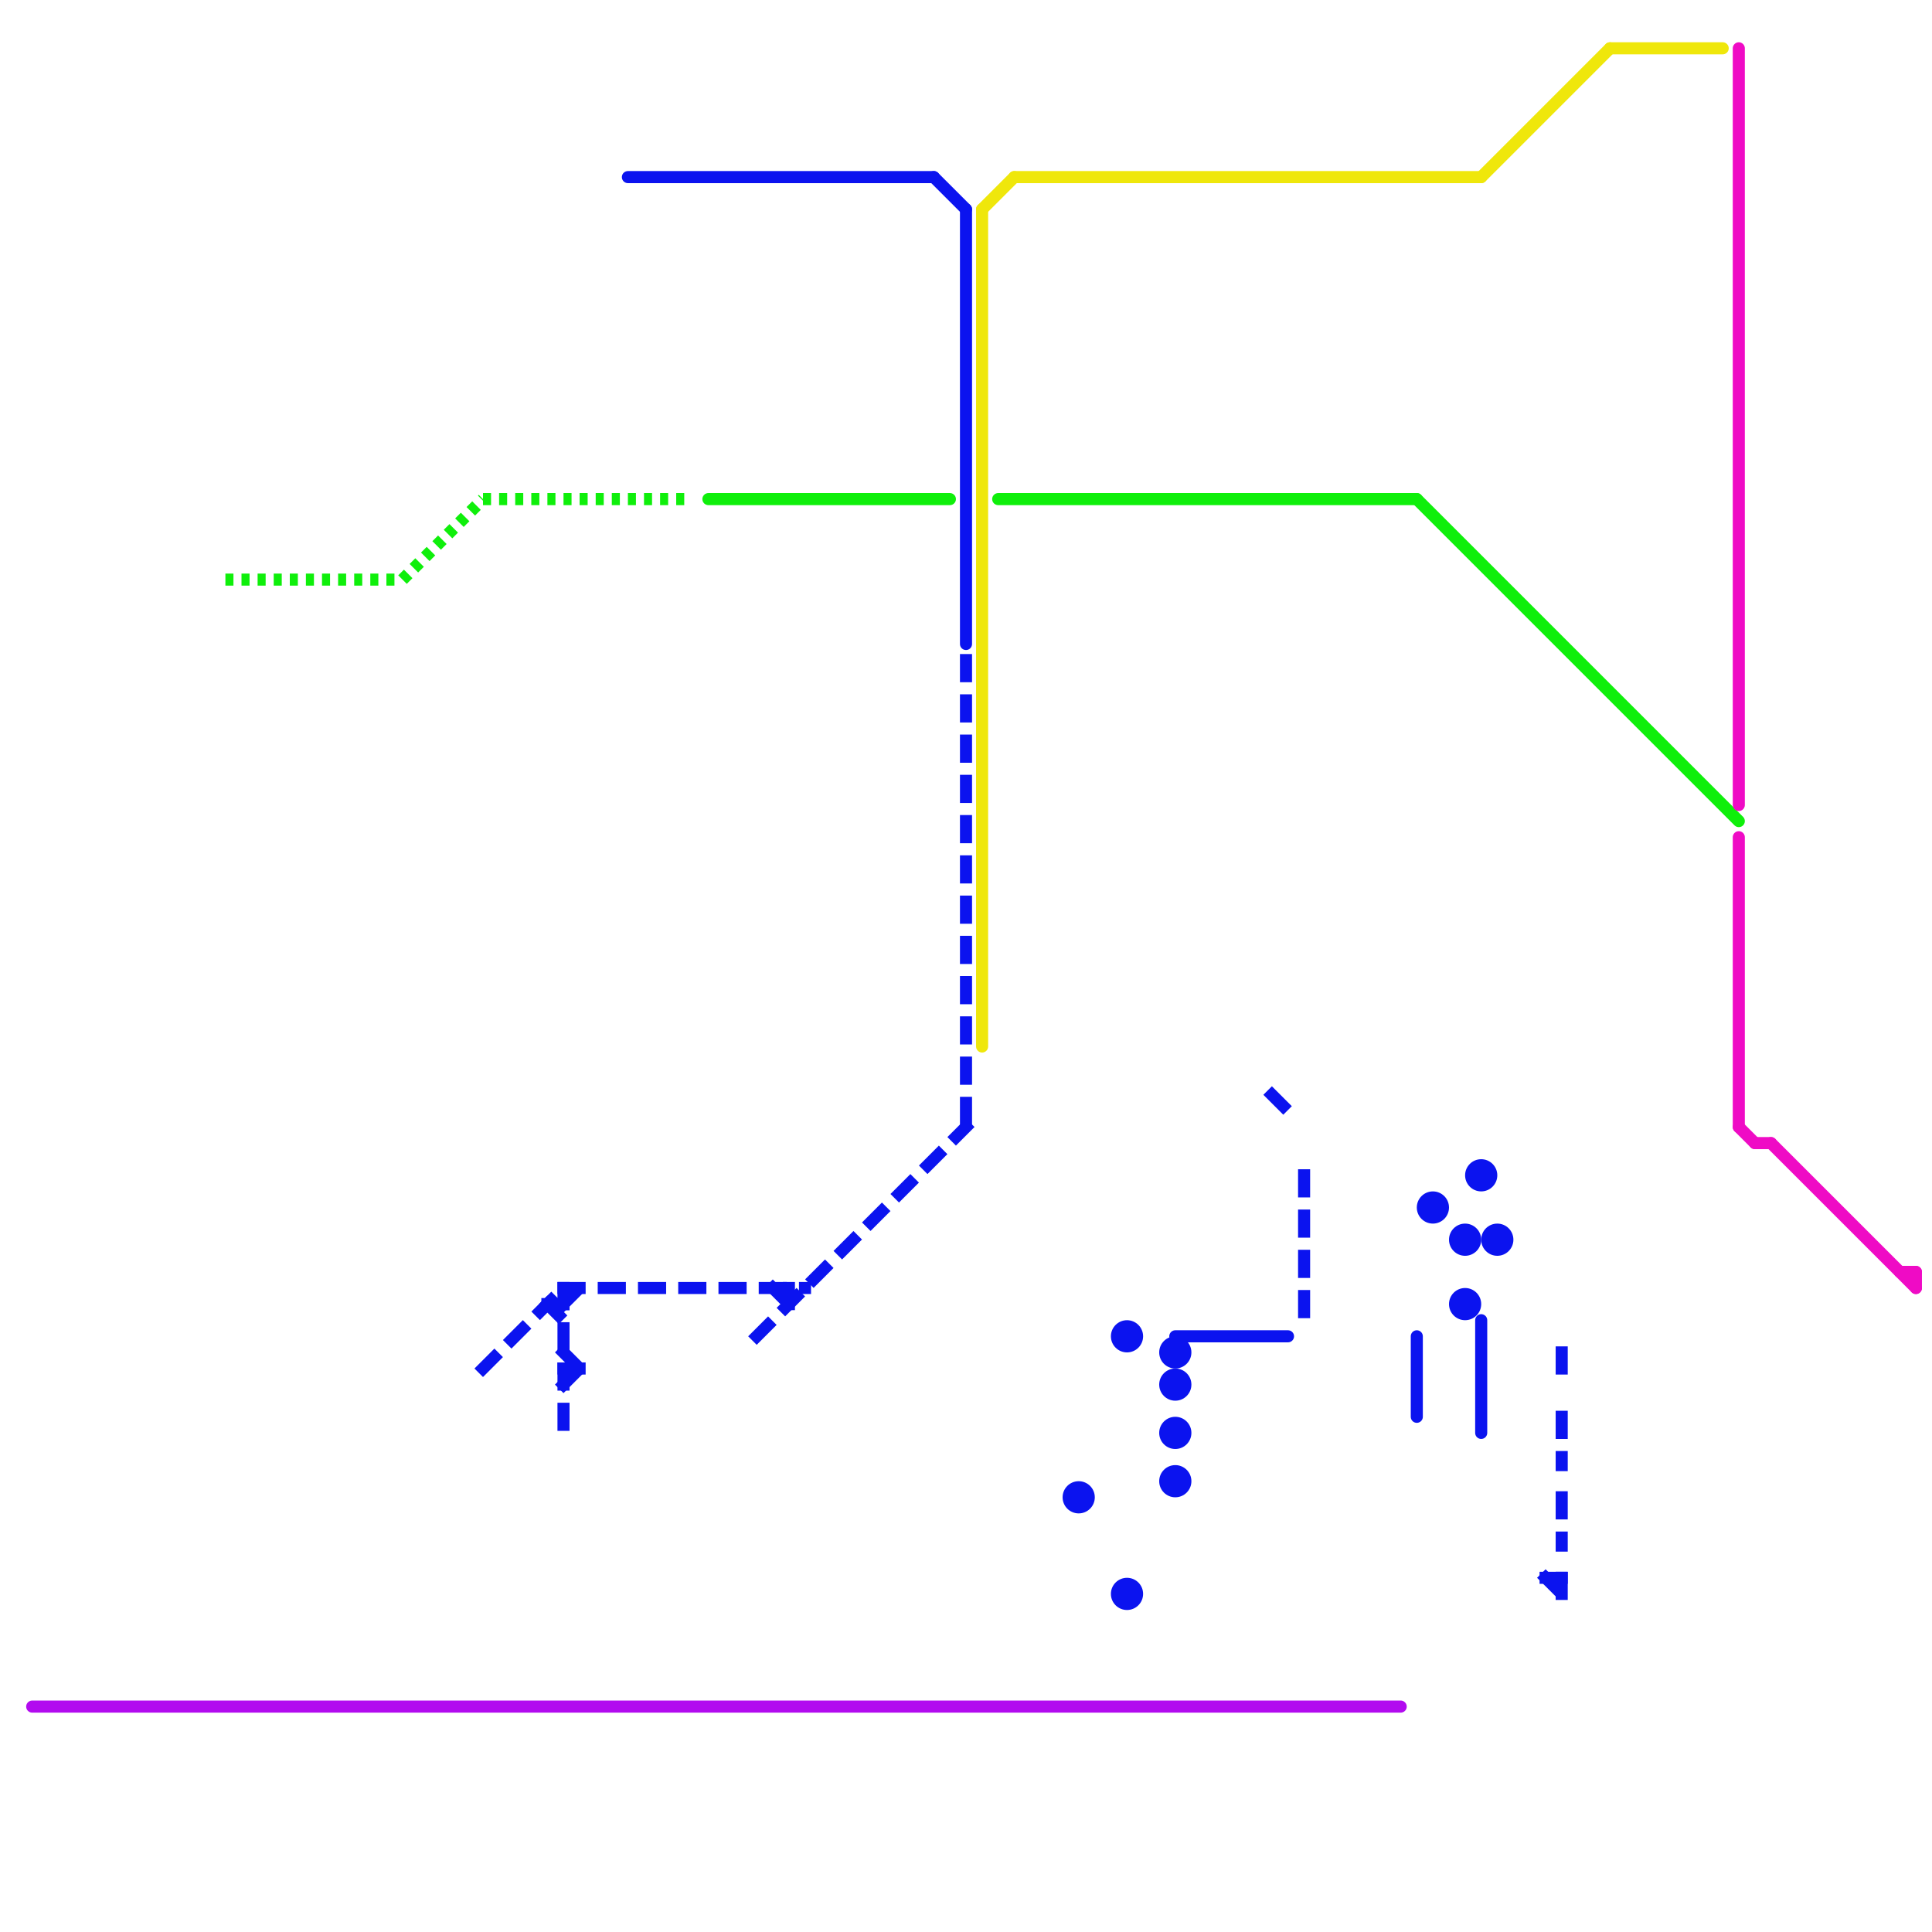 
<svg version="1.1" xmlns="http://www.w3.org/2000/svg" viewBox="0 0 120 120">
<style>line { stroke-width: 0.75; fill: none; stroke-linecap: round; stroke-linejoin: round; } .c0 { stroke: #0b13ef } .c1 { stroke: #0fef0b } .c2 { stroke: #efe70b } .c3 { stroke: #b20bef } .c4 { stroke: #ef0bc5 } .w2 { stroke-width: .75; }.l1 { stroke-dasharray: 1 1.5; stroke-linecap: square; }.l2 { stroke-dasharray: .5 .5; stroke-linecap: butt; }</style><line class="c0 " x1="60" y1="13" x2="60" y2="40"/><line class="c0 " x1="39" y1="11" x2="58" y2="11"/><line class="c0 " x1="92" y1="82" x2="92" y2="89"/><line class="c0 " x1="58" y1="11" x2="60" y2="13"/><line class="c0 " x1="73" y1="83" x2="80" y2="83"/><line class="c0 " x1="88" y1="83" x2="88" y2="88"/><circle cx="92" cy="73" r="1" fill="#0b13ef" /><circle cx="89" cy="75" r="1" fill="#0b13ef" /><line class="c0 l1" x1="96" y1="98" x2="97" y2="98"/><line class="c0 l1" x1="79" y1="68" x2="80" y2="69"/><line class="c0 l1" x1="34" y1="81" x2="35" y2="81"/><line class="c0 l1" x1="35" y1="80" x2="35" y2="89"/><line class="c0 l1" x1="48" y1="80" x2="49" y2="81"/><line class="c0 l1" x1="97" y1="88" x2="97" y2="91"/><line class="c0 l1" x1="35" y1="80" x2="50" y2="80"/><line class="c0 l1" x1="97" y1="93" x2="97" y2="96"/><line class="c0 l1" x1="97" y1="84" x2="97" y2="86"/><line class="c0 l1" x1="81" y1="73" x2="81" y2="82"/><line class="c0 l1" x1="35" y1="84" x2="36" y2="85"/><line class="c0 l1" x1="35" y1="86" x2="36" y2="85"/><line class="c0 l1" x1="35" y1="81" x2="36" y2="80"/><line class="c0 l1" x1="30" y1="85" x2="35" y2="80"/><line class="c0 l1" x1="47" y1="83" x2="60" y2="70"/><line class="c0 l1" x1="96" y1="98" x2="97" y2="99"/><line class="c0 l1" x1="34" y1="81" x2="35" y2="82"/><line class="c0 l1" x1="60" y1="41" x2="60" y2="70"/><line class="c0 l1" x1="97" y1="98" x2="97" y2="99"/><line class="c0 l1" x1="35" y1="85" x2="36" y2="85"/><line class="c0 l1" x1="49" y1="80" x2="49" y2="81"/><circle cx="73" cy="84" r="1" fill="#0b13ef" /><circle cx="70" cy="99" r="1" fill="#0b13ef" /><circle cx="70" cy="83" r="1" fill="#0b13ef" /><circle cx="91" cy="81" r="1" fill="#0b13ef" /><circle cx="91" cy="77" r="1" fill="#0b13ef" /><circle cx="67" cy="93" r="1" fill="#0b13ef" /><circle cx="73" cy="89" r="1" fill="#0b13ef" /><circle cx="93" cy="77" r="1" fill="#0b13ef" /><circle cx="73" cy="86" r="1" fill="#0b13ef" /><circle cx="73" cy="92" r="1" fill="#0b13ef" /><line class="c1 " x1="88" y1="31" x2="108" y2="51"/><line class="c1 " x1="62" y1="31" x2="88" y2="31"/><line class="c1 " x1="44" y1="31" x2="59" y2="31"/><line class="c1 l2" x1="14" y1="36" x2="25" y2="36"/><line class="c1 l2" x1="30" y1="31" x2="43" y2="31"/><line class="c1 l2" x1="25" y1="36" x2="30" y2="31"/><line class="c2 " x1="61" y1="13" x2="61" y2="65"/><line class="c2 " x1="100" y1="3" x2="107" y2="3"/><line class="c2 " x1="61" y1="13" x2="63" y2="11"/><line class="c2 " x1="92" y1="11" x2="100" y2="3"/><line class="c2 " x1="63" y1="11" x2="92" y2="11"/><line class="c3 " x1="2" y1="106" x2="87" y2="106"/><line class="c4 " x1="108" y1="52" x2="108" y2="70"/><line class="c4 " x1="108" y1="3" x2="108" y2="50"/><line class="c4 " x1="110" y1="71" x2="119" y2="80"/><line class="c4 " x1="108" y1="70" x2="109" y2="71"/><line class="c4 " x1="109" y1="71" x2="110" y2="71"/><line class="c4 " x1="118" y1="79" x2="119" y2="79"/><line class="c4 " x1="119" y1="79" x2="119" y2="80"/>
</svg>
